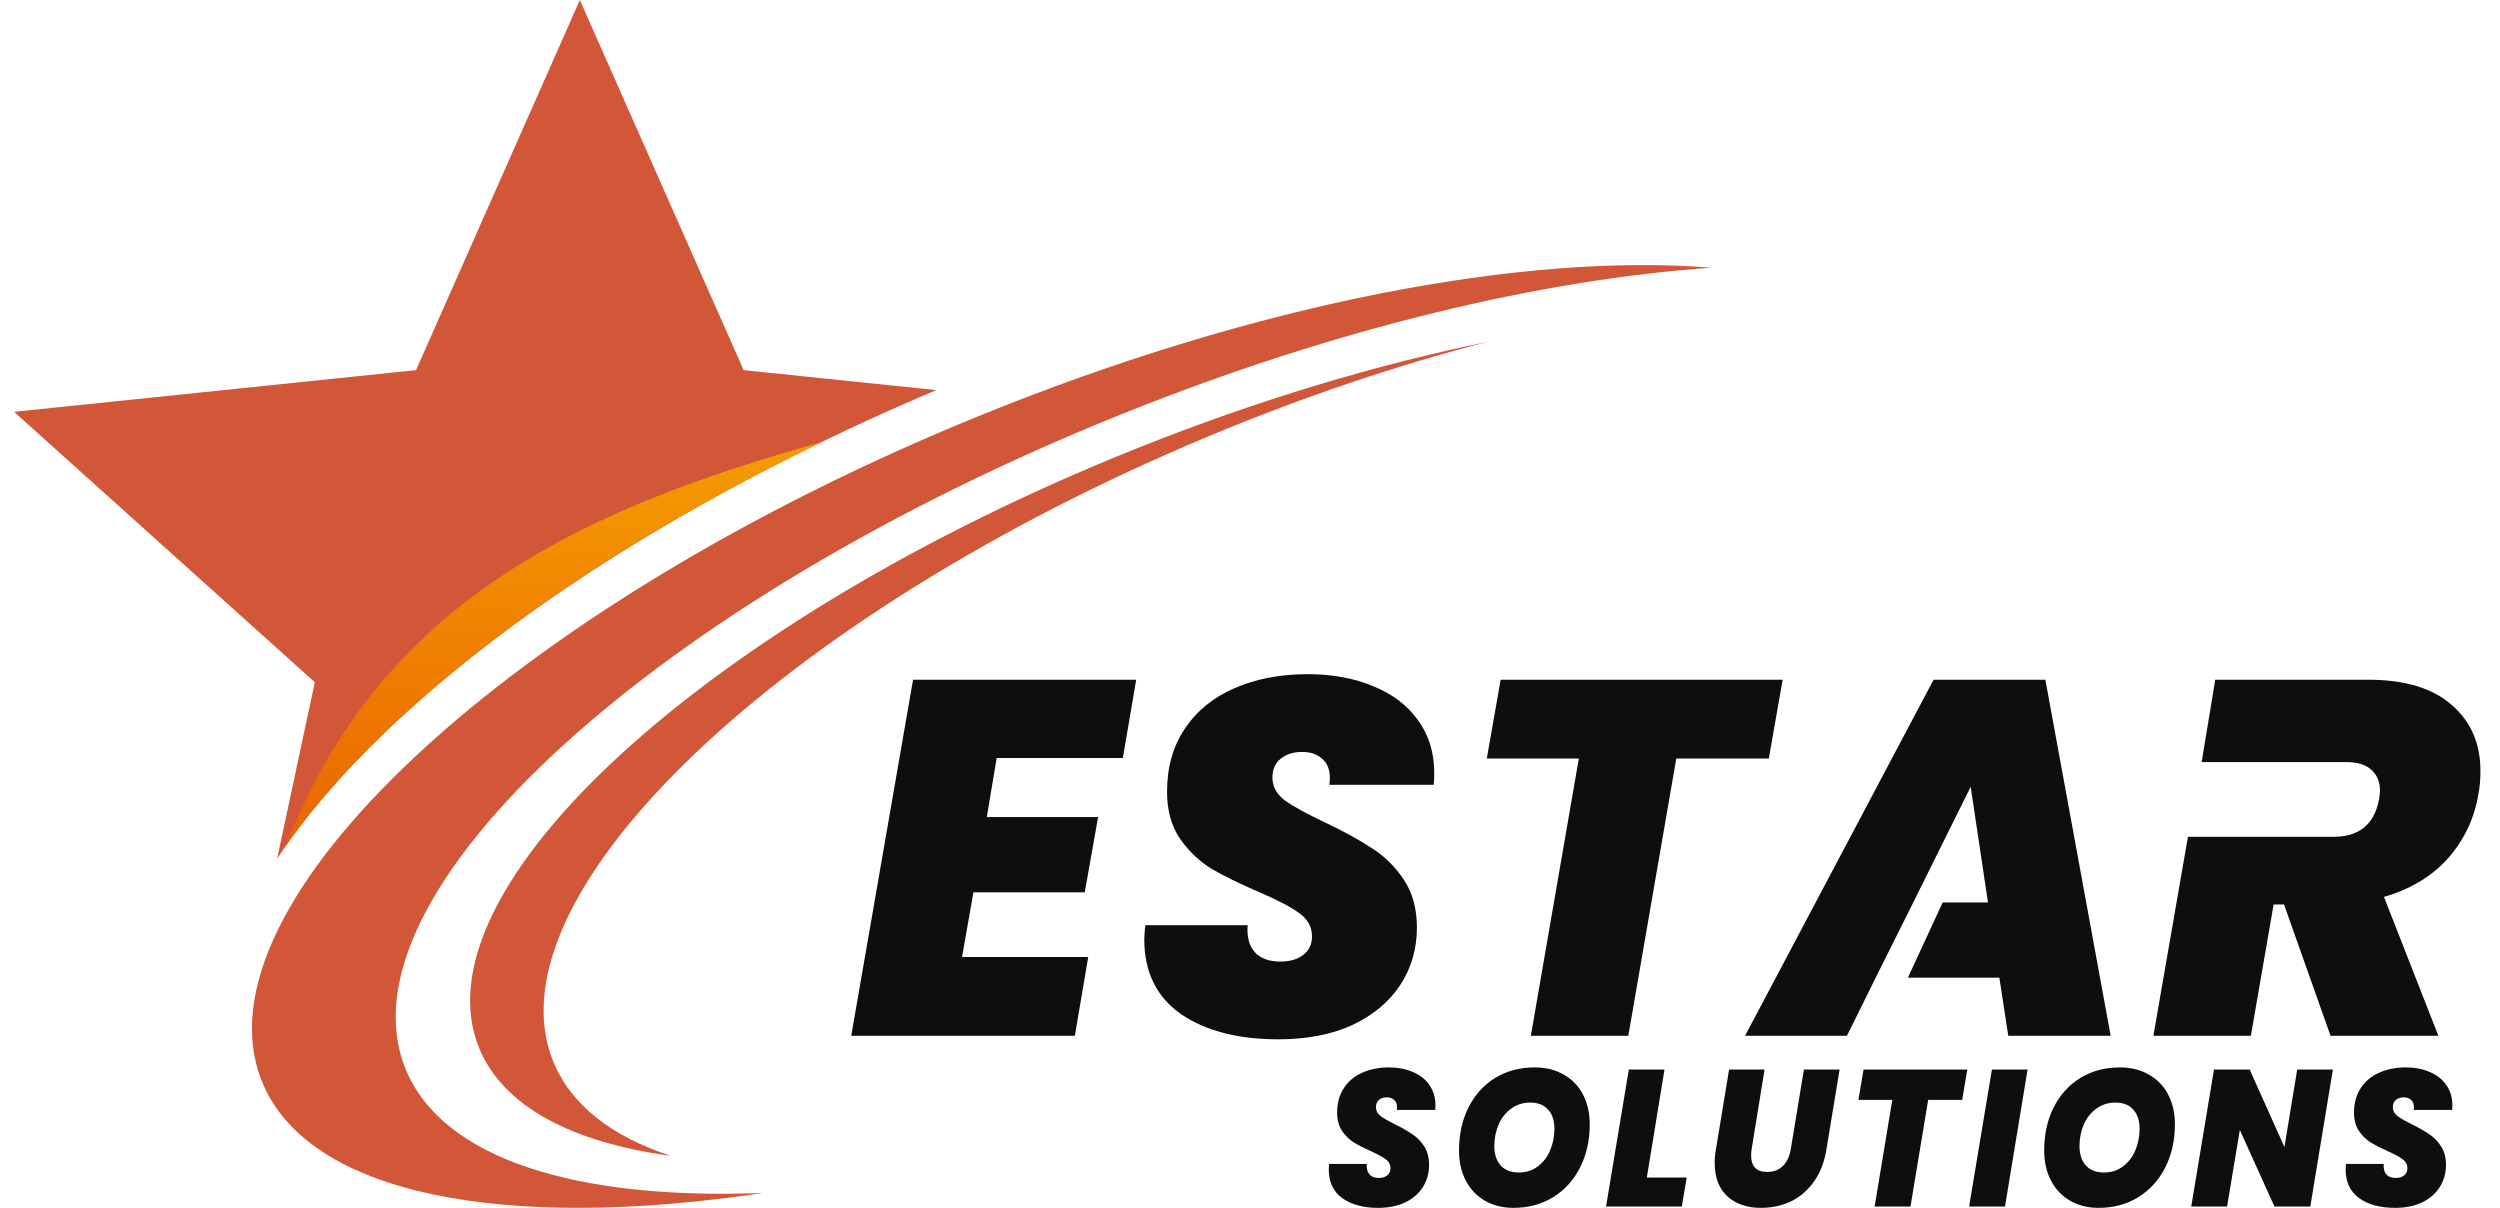 <svg width="89" height="43" viewBox="0 0 89 43" fill="none" xmlns="http://www.w3.org/2000/svg">
<path fill-rule="evenodd" clip-rule="evenodd" d="M14.444 38.07C11.885 31.852 23.335 21.392 40.017 14.709C47.586 11.675 54.932 9.941 60.938 9.531C54.303 8.992 44.792 10.765 34.901 14.788C18.22 21.573 6.769 32.192 9.327 38.505C10.968 42.552 17.969 43.847 27.179 42.467C20.556 42.731 15.764 41.278 14.444 38.069V38.07Z" fill="#D15738"/>
<path fill-rule="evenodd" clip-rule="evenodd" d="M19.678 37.749C17.342 31.834 27.8 21.882 43.038 15.526C46.437 14.108 49.786 12.987 52.966 12.168C49.033 12.967 44.768 14.241 40.421 15.982C25.183 22.086 14.726 31.641 17.062 37.32C17.918 39.4 20.369 40.672 23.882 41.149C21.772 40.458 20.303 39.327 19.68 37.749H19.678ZM14.133 25.666C12.765 26.935 11.128 28.651 9.865 30.57L11.208 24.288L0.5 14.661L14.811 13.177L20.643 0L26.474 13.177L33.331 13.887C26.591 16.739 19.459 20.725 14.133 25.666Z" fill="#D15738"/>
<path fill-rule="evenodd" clip-rule="evenodd" d="M29.247 15.74V15.738C20.84 18.098 13.579 21.342 10.187 30.096V30.098C11.398 28.369 12.878 26.831 14.133 25.666C18.391 21.717 23.802 18.377 29.247 15.74Z" fill="url(#paint0_linear_5502_5640)"/>
<path d="M35.482 26.985L35.13 29.088H39.093L38.617 31.768H34.654L34.249 34.069H38.741L38.265 36.874H30.304L32.505 24.198H40.449L39.974 26.985H35.482Z" fill="#0E0E0E"/>
<path d="M45.51 37C44.077 37 42.92 36.7 42.04 36.101C41.171 35.49 40.736 34.603 40.736 33.44C40.736 33.344 40.748 33.176 40.772 32.936H44.418C44.382 33.344 44.465 33.662 44.664 33.889C44.864 34.117 45.169 34.231 45.58 34.231C45.921 34.231 46.191 34.153 46.39 33.997C46.602 33.841 46.707 33.62 46.707 33.332C46.707 32.996 46.555 32.721 46.249 32.505C45.956 32.289 45.474 32.037 44.805 31.75C44.136 31.462 43.584 31.192 43.149 30.941C42.715 30.677 42.339 30.323 42.022 29.88C41.705 29.424 41.547 28.861 41.547 28.189C41.547 27.314 41.758 26.565 42.181 25.942C42.603 25.307 43.191 24.827 43.942 24.503C44.705 24.168 45.574 24 46.549 24C47.43 24 48.211 24.144 48.892 24.431C49.573 24.707 50.101 25.109 50.477 25.636C50.864 26.164 51.058 26.787 51.058 27.506C51.058 27.698 51.052 27.842 51.041 27.938H47.324C47.336 27.878 47.342 27.794 47.342 27.686C47.342 27.398 47.254 27.177 47.077 27.021C46.901 26.853 46.66 26.769 46.355 26.769C46.038 26.769 45.78 26.853 45.58 27.021C45.392 27.177 45.298 27.398 45.298 27.686C45.298 27.998 45.445 28.267 45.739 28.495C46.044 28.711 46.514 28.969 47.148 29.268C47.829 29.592 48.387 29.898 48.821 30.185C49.267 30.461 49.649 30.833 49.966 31.3C50.283 31.768 50.442 32.343 50.442 33.026C50.442 33.782 50.242 34.465 49.843 35.076C49.444 35.675 48.874 36.149 48.134 36.496C47.394 36.832 46.52 37 45.51 37Z" fill="#0E0E0E"/>
<path d="M63.463 24.198L62.97 27.003H59.676L57.968 36.874H54.498L56.206 27.003H52.93L53.423 24.198H63.463Z" fill="#0E0E0E"/>
<path fill-rule="evenodd" clip-rule="evenodd" d="M67.921 34.806H71.177L71.494 36.874H75.14L72.815 24.198H68.835L62.124 36.874H65.752L66.774 34.806L68.112 32.127L70.156 28.01L70.772 32.127H69.159L67.921 34.806Z" fill="#0E0E0E"/>
<path fill-rule="evenodd" clip-rule="evenodd" d="M87.282 25.097C86.601 24.497 85.609 24.198 84.305 24.198H78.863L78.379 27.129H81.804H83.513C83.912 27.129 84.211 27.218 84.411 27.398C84.622 27.578 84.728 27.83 84.728 28.154C84.728 28.213 84.716 28.315 84.693 28.459C84.528 29.346 83.988 29.79 83.072 29.79H81.364H77.891L76.661 36.874H80.131L80.941 32.199H81.311L82.967 36.874H86.806L84.869 31.93C85.82 31.654 86.583 31.192 87.159 30.545C87.734 29.886 88.092 29.125 88.233 28.261C88.28 28.022 88.304 27.752 88.304 27.452C88.304 26.469 87.963 25.684 87.282 25.097Z" fill="#0E0E0E"/>
<path d="M49.06 43C48.533 43 48.108 42.885 47.783 42.654C47.464 42.419 47.304 42.078 47.304 41.631C47.304 41.594 47.308 41.529 47.317 41.437H48.658C48.645 41.594 48.676 41.716 48.749 41.804C48.823 41.891 48.935 41.935 49.086 41.935C49.212 41.935 49.311 41.905 49.384 41.845C49.462 41.785 49.501 41.7 49.501 41.589C49.501 41.46 49.445 41.354 49.333 41.271C49.224 41.188 49.047 41.091 48.801 40.981C48.555 40.87 48.352 40.766 48.192 40.669C48.032 40.568 47.894 40.432 47.777 40.261C47.66 40.086 47.602 39.87 47.602 39.611C47.602 39.275 47.68 38.987 47.835 38.747C47.991 38.502 48.207 38.318 48.483 38.194C48.764 38.065 49.084 38 49.443 38C49.767 38 50.054 38.055 50.305 38.166C50.556 38.272 50.75 38.426 50.888 38.629C51.031 38.832 51.102 39.072 51.102 39.349C51.102 39.422 51.1 39.478 51.096 39.514H49.728C49.732 39.492 49.734 39.459 49.734 39.418C49.734 39.307 49.702 39.222 49.637 39.162C49.572 39.097 49.484 39.065 49.371 39.065C49.255 39.065 49.16 39.097 49.086 39.162C49.017 39.222 48.983 39.307 48.983 39.418C48.983 39.538 49.037 39.641 49.145 39.729C49.257 39.812 49.43 39.911 49.663 40.026C49.914 40.151 50.119 40.268 50.279 40.379C50.443 40.485 50.584 40.628 50.7 40.808C50.817 40.988 50.875 41.209 50.875 41.472C50.875 41.762 50.802 42.025 50.655 42.26C50.508 42.49 50.298 42.673 50.026 42.806C49.754 42.935 49.432 43 49.06 43Z" fill="#0E0E0E"/>
<path d="M53.879 43C53.494 43 53.155 42.915 52.861 42.744C52.567 42.574 52.34 42.334 52.18 42.025C52.02 41.716 51.941 41.361 51.941 40.96C51.941 40.384 52.053 39.872 52.278 39.425C52.507 38.973 52.824 38.622 53.23 38.373C53.641 38.124 54.11 38 54.637 38C55.03 38 55.374 38.085 55.668 38.256C55.966 38.422 56.195 38.659 56.355 38.968C56.515 39.273 56.595 39.625 56.595 40.026C56.595 40.598 56.48 41.11 56.251 41.562C56.022 42.013 55.702 42.366 55.292 42.62C54.881 42.873 54.41 43 53.879 43ZM54.073 41.741C54.328 41.741 54.551 41.67 54.741 41.527C54.935 41.384 55.082 41.195 55.181 40.96C55.285 40.72 55.337 40.462 55.337 40.185C55.337 39.89 55.261 39.662 55.11 39.501C54.963 39.335 54.752 39.252 54.475 39.252C54.22 39.252 53.995 39.323 53.801 39.466C53.606 39.604 53.457 39.791 53.354 40.026C53.25 40.261 53.198 40.52 53.198 40.801C53.198 41.091 53.274 41.322 53.425 41.492C53.576 41.658 53.792 41.741 54.073 41.741Z" fill="#0E0E0E"/>
<path d="M58.627 41.921H60.047L59.872 42.952H57.175L57.986 38.076H59.256L58.627 41.921Z" fill="#0E0E0E"/>
<path d="M62.819 38.076L62.359 40.905C62.346 40.988 62.34 41.066 62.34 41.14C62.34 41.324 62.385 41.467 62.476 41.569C62.571 41.67 62.716 41.721 62.91 41.721C63.143 41.721 63.331 41.649 63.474 41.506C63.617 41.363 63.709 41.163 63.753 40.905L64.219 38.076H65.49L65.023 40.905C64.95 41.366 64.801 41.753 64.576 42.066C64.351 42.38 64.077 42.615 63.753 42.772C63.429 42.924 63.074 43 62.69 43C62.193 43 61.793 42.862 61.49 42.585C61.192 42.308 61.043 41.912 61.043 41.396C61.043 41.23 61.058 41.066 61.089 40.905L61.555 38.076H62.819Z" fill="#0E0E0E"/>
<path d="M70.036 38.076L69.855 39.155H68.643L68.014 42.952H66.737L67.366 39.155H66.16L66.342 38.076H70.036Z" fill="#0E0E0E"/>
<path d="M72.182 38.076L71.378 42.952H70.101L70.912 38.076H72.182Z" fill="#0E0E0E"/>
<path d="M74.711 43C74.326 43 73.987 42.915 73.693 42.744C73.399 42.574 73.172 42.334 73.013 42.025C72.853 41.716 72.773 41.361 72.773 40.96C72.773 40.384 72.885 39.872 73.11 39.425C73.339 38.973 73.656 38.622 74.063 38.373C74.473 38.124 74.942 38 75.469 38C75.862 38 76.206 38.085 76.5 38.256C76.798 38.422 77.027 38.659 77.187 38.968C77.347 39.273 77.427 39.625 77.427 40.026C77.427 40.598 77.312 41.11 77.083 41.562C76.854 42.013 76.534 42.366 76.124 42.62C75.713 42.873 75.242 43 74.711 43ZM74.905 41.741C75.16 41.741 75.383 41.67 75.573 41.527C75.767 41.384 75.914 41.195 76.014 40.96C76.117 40.72 76.169 40.462 76.169 40.185C76.169 39.89 76.094 39.662 75.942 39.501C75.796 39.335 75.584 39.252 75.307 39.252C75.052 39.252 74.828 39.323 74.633 39.466C74.439 39.604 74.29 39.791 74.186 40.026C74.082 40.261 74.03 40.52 74.03 40.801C74.03 41.091 74.106 41.322 74.257 41.492C74.408 41.658 74.624 41.741 74.905 41.741Z" fill="#0E0E0E"/>
<path d="M82.247 42.952H80.97L79.738 40.227L79.284 42.952H78.008L78.818 38.076H80.088L81.326 40.835L81.78 38.076H83.051L82.247 42.952Z" fill="#0E0E0E"/>
<path d="M85.262 43C84.735 43 84.309 42.885 83.985 42.654C83.665 42.419 83.505 42.078 83.505 41.631C83.505 41.594 83.51 41.529 83.518 41.437H84.86C84.847 41.594 84.877 41.716 84.951 41.804C85.024 41.891 85.137 41.935 85.288 41.935C85.413 41.935 85.513 41.905 85.586 41.845C85.664 41.785 85.703 41.7 85.703 41.589C85.703 41.46 85.647 41.354 85.534 41.271C85.426 41.188 85.249 41.091 85.003 40.981C84.756 40.87 84.553 40.766 84.393 40.669C84.233 40.568 84.095 40.432 83.978 40.261C83.862 40.086 83.803 39.87 83.803 39.611C83.803 39.275 83.881 38.987 84.037 38.747C84.192 38.502 84.408 38.318 84.685 38.194C84.966 38.065 85.286 38 85.644 38C85.968 38 86.256 38.055 86.506 38.166C86.757 38.272 86.951 38.426 87.09 38.629C87.232 38.832 87.304 39.072 87.304 39.349C87.304 39.422 87.302 39.478 87.297 39.514H85.93C85.934 39.492 85.936 39.459 85.936 39.418C85.936 39.307 85.904 39.222 85.839 39.162C85.774 39.097 85.685 39.065 85.573 39.065C85.456 39.065 85.361 39.097 85.288 39.162C85.219 39.222 85.184 39.307 85.184 39.418C85.184 39.538 85.238 39.641 85.346 39.729C85.459 39.812 85.631 39.911 85.865 40.026C86.115 40.151 86.321 40.268 86.481 40.379C86.645 40.485 86.785 40.628 86.902 40.808C87.019 40.988 87.077 41.209 87.077 41.472C87.077 41.762 87.003 42.025 86.856 42.26C86.71 42.49 86.5 42.673 86.228 42.806C85.956 42.935 85.633 43 85.262 43Z" fill="#0E0E0E"/>
<defs>
<linearGradient id="paint0_linear_5502_5640" x1="19.715" y1="29.476" x2="19.717" y2="1.138" gradientUnits="userSpaceOnUse">
<stop stop-color="#EB6801"/>
<stop offset="1" stop-color="#FFD300"/>
</linearGradient>
</defs>
</svg>
